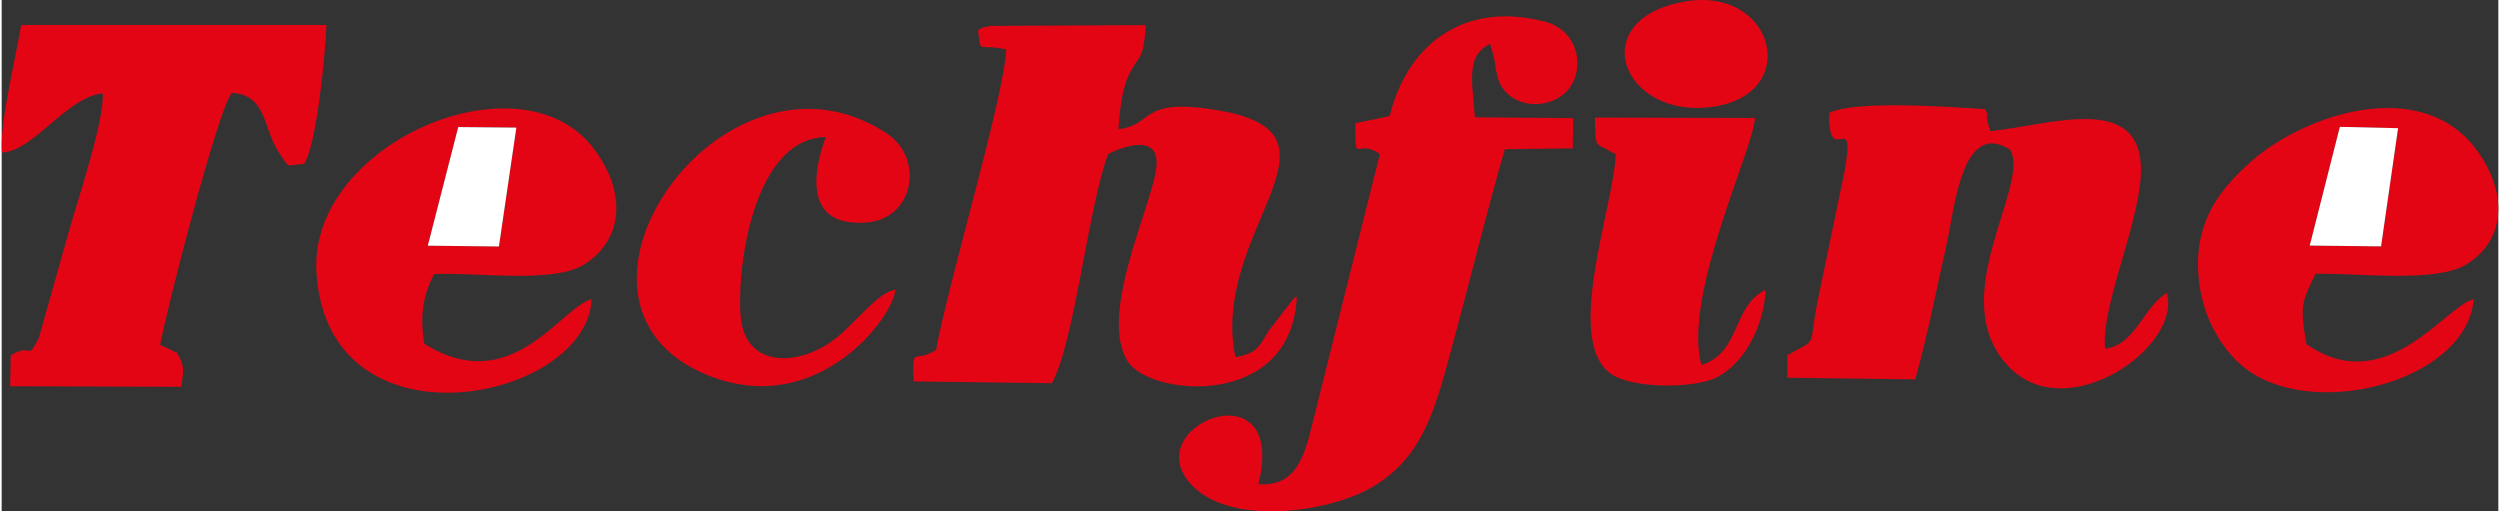 <?xml version="1.0" encoding="UTF-8"?>
<!DOCTYPE svg PUBLIC "-//W3C//DTD SVG 1.1//EN" "http://www.w3.org/Graphics/SVG/1.1/DTD/svg11.dtd">
<!-- Creator: CorelDRAW 2020 (64-Bit) -->
<svg xmlns="http://www.w3.org/2000/svg" xml:space="preserve" width="484px" height="99px" version="1.1" style="shape-rendering:geometricPrecision; text-rendering:geometricPrecision; image-rendering:optimizeQuality; fill-rule:evenodd; clip-rule:evenodd"
viewBox="0 0 471 96.47"
 xmlns:xlink="http://www.w3.org/1999/xlink"
 xmlns:xodm="http://www.corel.com/coreldraw/odm/2003">
 <rect x="0" y="0" width="471" height="96.47" fill="#333333" stroke="none"/>
 <defs>
  <style type="text/css">
   <![CDATA[
    .fil0 {fill:#E40514}
    .fil1 {fill:white}
   ]]>
  </style>
 </defs>
 <g id="Слой_x0020_1">
  <g id="_930063712">
   <path class="fil0" d="M184.2 5.73c0.62,4.68 -0.28,2.39 5.31,3.6 -0.34,8.77 -10.83,43.58 -13.24,56.71 -4.31,2.65 -4.48,-1.11 -4.23,5.92l26.06 0.33c4.26,-7.45 6.89,-33.32 10.63,-43.21 0.08,-0.1 10.42,-5.44 9.03,3.07 -1.28,7.83 -10.83,27.49 -5.29,36.07 4.29,6.63 30.91,8.98 31.86,-12.22 -0.26,0.15 -0.61,0.11 -0.72,0.5l-4.52 5.81c-1.9,3.13 -2.25,4.33 -6.35,5.09 -4.89,-23.78 23.33,-42.01 -3.07,-46.55 -15.27,-2.63 -12.02,2.69 -19.01,3.53 0.26,-3.32 0.62,-7.28 1.91,-10.08 1.88,-4.05 2.84,-2.49 3.26,-9.56l-29.28 0.15c-2.41,0.51 -1.09,0.12 -2.35,0.84z"/>
   <path class="fil0" d="M344.78 21.29c-0.26,10.96 5.23,-1.6 2.83,11.31l-5.19 24.99c-1.52,8.22 0.31,6.13 -5.57,9.43l0 4.23 24.15 0.32c2.39,-8.63 3.97,-16.83 5.92,-25.5 1.52,-6.74 2.87,-23.64 12,-17.82 3.89,6.9 -12.74,28.17 -0.18,41.02 11.02,11.28 32.58,-3.88 29.73,-13.99 -4.47,2.6 -5.78,9.68 -11.65,10.54 -0.85,-7.38 5.86,-22.32 6.68,-31.91 1.45,-17.09 -16.77,-10.31 -28.35,-9.17 -0.1,-0.23 -0.18,-0.87 -0.2,-0.73 -0.02,0.15 -0.16,-0.56 -0.19,-0.69 -0.03,-0.12 -0.12,-0.51 -0.16,-0.65 -0.35,-1.53 0.57,-0.08 -0.42,-2.09 -6.96,-0.41 -24.35,-1.7 -29.4,0.71z"/>
   <path class="fil0" d="M277.93 22.13c-0.7,-7.87 -1.43,-11.67 2.86,-13.88l0.71 2.49c0.58,2.58 0.37,5.06 2.78,7.11 2.4,2.05 6.1,2.42 9.28,0.68 5.49,-3.03 5.02,-12.5 -2.42,-14.44 -16.08,-4.19 -26.3,5.28 -29.28,17.81l-6.49 1.34c-0.01,8.45 0.11,2.59 4.63,5.84l-12.79 51.11c-1.52,6.15 -3.14,11.64 -10.13,11.16 5.71,-22.81 -23.8,-10.79 -12.25,0.48 7.8,7.61 26.68,4.69 34.6,-0.46 9.34,-6.06 11.27,-15.2 14.97,-28.87 2.91,-10.8 6.01,-23.51 9.18,-34.36l12.82 -0.15 0.04 -5.7 -18.51 -0.16z"/>
   <path class="fil0" d="M0.06 28.77c5.92,-0.19 12.24,-10.54 19,-11.15 0.39,5 -4.9,20.71 -6.48,26.39l-5.57 19.75c-2.41,4.69 -1.05,0.72 -5.3,3.26l-0.11 5.84 32.31 0.11c0.2,-2.31 0.73,-3.61 -0.36,-5.52 -1.09,-1.9 0.23,-0.21 -1.61,-1.46l-2.05 -0.92c1.3,-7.01 11.01,-44.82 13.54,-47.54 6.67,0.29 5.87,6.96 8.97,11.38 2.12,3.03 0.91,2.27 4.64,2 2.4,-3.5 4.03,-20.9 4.23,-26.2l-57.59 0c-1.02,6.24 -4.14,18.76 -3.62,24.06z"/>
   <path class="fil0" d="M86.13 23.97l10.97 0.1 -3.29 22.43 -13.42 -0.15 5.74 -22.38zm25.18 32.47c-5.83,1.49 -15.16,18.78 -31.57,8.41 -0.94,-5.5 -0.13,-9.37 1.83,-13.14 7.73,-0.42 22.55,1.89 28.39,-1.86 7.55,-4.86 7.82,-13.85 1.69,-21.87 -13.83,-18.1 -53.61,-0.86 -52.27,23.26 1.92,34.54 51.03,24.55 51.93,5.2z"/>
   <path class="fil0" d="M441.1 23.93l10.99 0.25 -3.21 22.3 -13.46 -0.15 5.68 -22.4zm25.25 32.5c-5.35,1.29 -16.64,18.93 -31.56,8.49 -1.23,-7.31 -0.94,-7.76 1.72,-13.27 7.78,-0.19 22.72,1.8 28.5,-1.79 8.02,-4.98 7.37,-14.39 1.68,-21.85 -10.66,-13.94 -32.99,-6.24 -42.91,2.98 -5.08,4.72 -9.9,10.31 -9.4,20.3 0.45,8.95 5.28,16.52 11.28,19.77 13.96,7.54 39.56,-0.17 40.69,-14.63z"/>
   <path class="fil0" d="M168.59 54.65c-3.83,0.58 -8.26,7.61 -13.15,10.52 -6.77,4.03 -14.96,3.38 -15.96,-4.9 -0.99,-8.2 1.87,-34.13 15.98,-34.42 -2.57,7.05 -3.91,16.95 7.6,16.13 9.08,-0.64 11.07,-12.07 3.92,-16.8 -30.74,-20.34 -67.34,31.96 -33.85,45.58 20.73,8.42 35.2,-11.05 35.46,-16.11z"/>
   <path class="fil0" d="M304.48 29.08c-0.15,9.35 -9.93,35.04 -0.9,41.43 4.09,2.9 15.98,2.82 20.15,0.59 4.98,-2.67 8.61,-9.19 9.08,-16.46 -6.49,3.2 -4.59,11.77 -12.15,14.23 -3.58,-13.07 9.86,-40.86 10.1,-46.61l-30.17 -0.08c-0.05,6.15 0.42,4.82 2.41,6.11 0.18,0.13 0.55,0.3 0.72,0.4 0.17,0.1 0.53,0.21 0.76,0.39z"/>
   <path class="fil0" d="M317.43 0.31c-18.86,3.38 -11.79,22 4.99,19.89 17.42,-2.19 12.12,-22.96 -4.99,-19.89z"/>
   <polygon class="fil1" points="435.42,46.33 448.88,46.48 452.09,24.18 441.1,23.93 "/>
   <polygon class="fil1" points="80.39,46.35 93.81,46.5 97.1,24.07 86.13,23.97 "/>
  </g>
 </g>
</svg>
